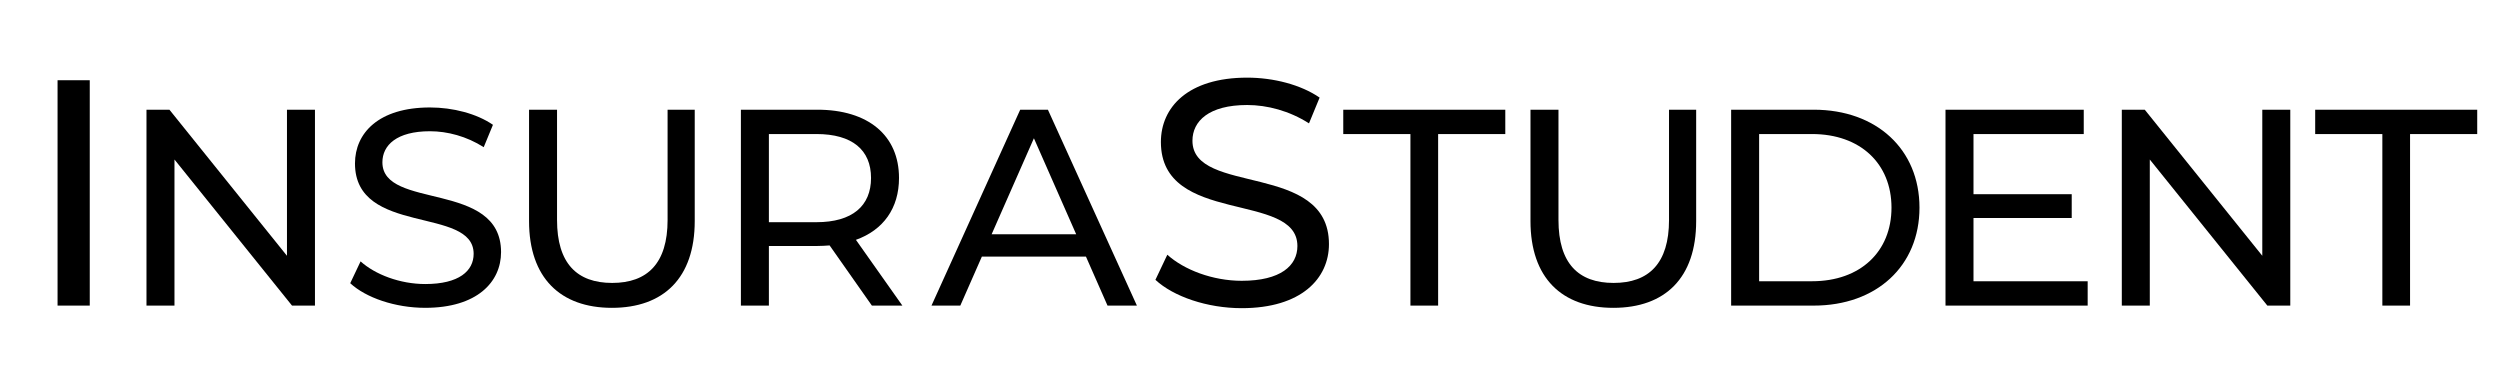 <?xml version="1.0" encoding="utf-8"?>
<!-- Generator: Adobe Illustrator 27.9.6, SVG Export Plug-In . SVG Version: 9.03 Build 54986)  -->
<svg version="1.1" id="Layer_1" xmlns="http://www.w3.org/2000/svg" xmlns:xlink="http://www.w3.org/1999/xlink" x="0px" y="0px"
	 viewBox="0 0 2074 319" style="enable-background:new 0 0 2074 319;" xml:space="preserve">
<g>
	<path d="M47.75,66.56h26.71v186.96H47.75V66.56z"/>
	<path d="M261.29,91.01v162.51h-19.04l-97.51-121.19v121.19h-23.22V91.01h19.04l97.51,121.19V91.01H261.29z"/>
	<path d="M290.55,234.95l8.59-18.11c12.07,10.91,32.73,18.8,53.63,18.8c28.09,0,40.16-10.91,40.16-25.07
		c0-39.7-98.44-14.63-98.44-74.99c0-25.07,19.5-46.43,62.22-46.43c19.04,0,38.77,5.11,52.24,14.39l-7.66,18.57
		c-14.16-9.05-30.18-13.23-44.58-13.23c-27.63,0-39.47,11.61-39.47,25.77c0,39.7,98.44,14.86,98.44,74.52
		c0,24.84-19.97,46.2-62.92,46.2C327.93,255.38,303.55,247.02,290.55,234.95z"/>
	<path d="M438.9,183.41v-92.4h23.22v91.47c0,35.99,16.48,52.24,45.74,52.24s45.97-16.25,45.97-52.24V91.01h22.52v92.4
		c0,47.13-25.77,71.97-68.72,71.97C464.91,255.38,438.9,230.54,438.9,183.41z"/>
	<path d="M723.31,253.52l-35.06-49.92c-3.25,0.23-6.73,0.46-10.22,0.46h-40.16v49.45h-23.22V91.01h63.38
		c42.25,0,67.79,21.36,67.79,56.65c0,25.07-13,43.18-35.75,51.31l38.54,54.56H723.31z M722.61,147.65
		c0-23.22-15.55-36.45-45.27-36.45h-39.47v73.13h39.47C707.05,184.34,722.61,170.87,722.61,147.65z"/>
	<path d="M900.91,212.89h-86.36l-17.88,40.63h-23.91l73.6-162.51h22.98l73.83,162.51h-24.38L900.91,212.89z M892.79,194.32
		l-35.06-79.63l-35.06,79.63H892.79z"/>
	<path d="M958.53,232.15l9.88-20.83c13.89,12.55,37.66,21.63,61.7,21.63c32.32,0,46.21-12.55,46.21-28.85
		c0-45.67-113.25-16.83-113.25-86.27c0-28.85,22.44-53.42,71.58-53.42c21.9,0,44.6,5.88,60.1,16.56l-8.81,21.37
		c-16.29-10.42-34.72-15.22-51.28-15.22c-31.78,0-45.41,13.35-45.41,29.65c0,45.67,113.25,17.09,113.25,85.74
		c0,28.58-22.97,53.15-72.38,53.15C1001.53,255.66,973.49,246.04,958.53,232.15z"/>
	<path d="M1170.09,111.21h-55.72v-20.2h134.42v20.2h-55.72v142.32h-22.98V111.21z"/>
	<path d="M1269.69,183.41v-92.4h23.22v91.47c0,35.99,16.48,52.24,45.74,52.24c29.25,0,45.97-16.25,45.97-52.24V91.01h22.52v92.4
		c0,47.13-25.77,71.97-68.72,71.97C1295.69,255.38,1269.69,230.54,1269.69,183.41z"/>
	<path d="M1436.15,91.01h68.49c52.24,0,87.76,32.97,87.76,81.26s-35.52,81.26-87.76,81.26h-68.49V91.01z M1503.25,233.32
		c40.16,0,65.93-24.61,65.93-61.06c0-36.45-25.77-61.06-65.93-61.06h-43.88v122.12H1503.25z"/>
	<path d="M1731.93,233.32v20.2h-117.94V91.01h114.69v20.2h-91.47v49.92h81.49v19.73h-81.49v52.47H1731.93z"/>
	<path d="M1900.02,91.01v162.51h-19.04l-97.51-121.19v121.19h-23.22V91.01h19.04l97.51,121.19V91.01H1900.02z"/>
	<path d="M1976.4,111.21h-55.72v-20.2h134.42v20.2h-55.72v142.32h-22.98V111.21z"/>
</g>
</svg>
